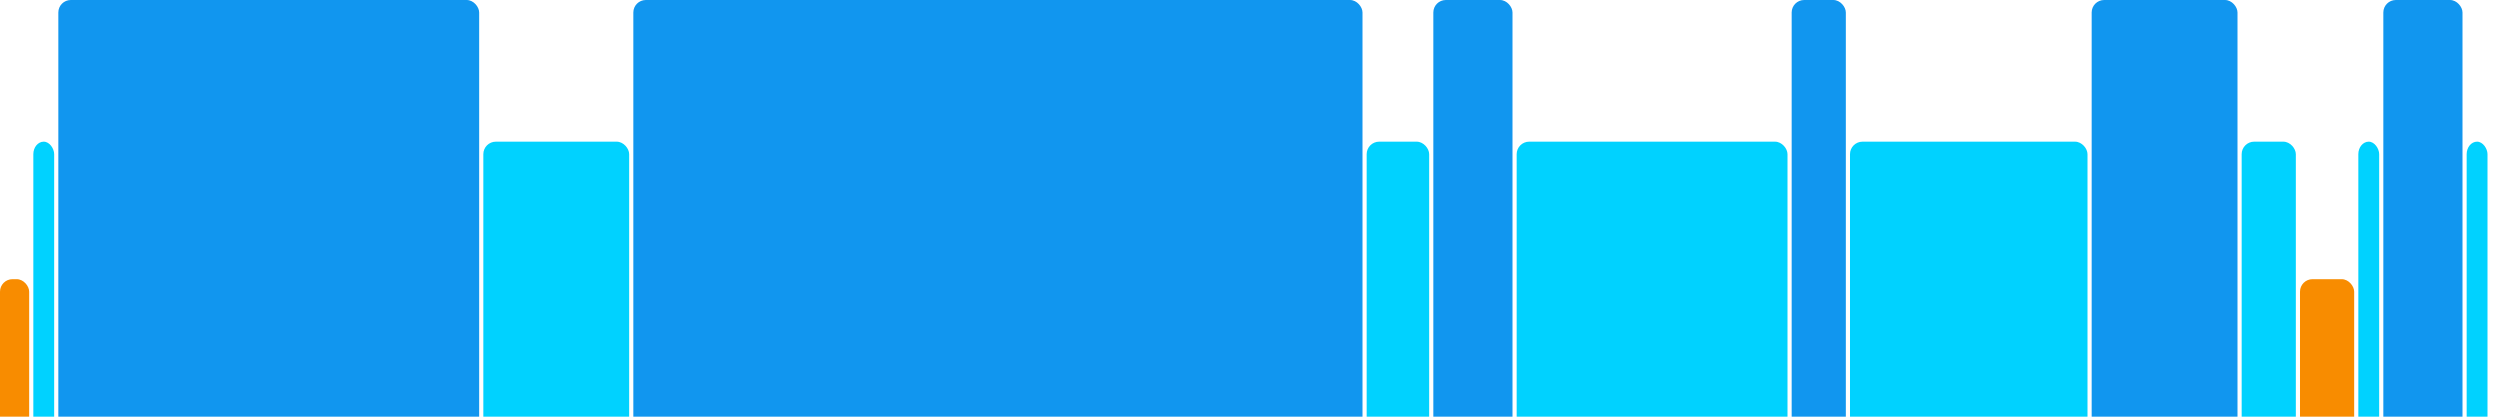 <svg version="1.1" baseProfile="full" width="600" height="100" xmlns="http://www.w3.org/2000/svg">
<rect x="0" y="67" rx="3" ry="3" width="7" height="43" fill="rgb(248,140,0)" />
<rect x="8" y="34" rx="3" ry="3" width="5" height="76" fill="rgb(0,210,255)" />
<rect x="14" y="0" rx="3" ry="3" width="101" height="110" fill="rgb(17,150,239)" />
<rect x="116" y="34" rx="3" ry="3" width="35" height="76" fill="rgb(0,210,255)" />
<rect x="152" y="0" rx="3" ry="3" width="175" height="110" fill="rgb(17,150,239)" />
<rect x="328" y="34" rx="3" ry="3" width="15" height="76" fill="rgb(0,210,255)" />
<rect x="344" y="0" rx="3" ry="3" width="19" height="110" fill="rgb(17,150,239)" />
<rect x="364" y="34" rx="3" ry="3" width="65" height="76" fill="rgb(0,210,255)" />
<rect x="430" y="0" rx="3" ry="3" width="13" height="110" fill="rgb(17,150,239)" />
<rect x="444" y="34" rx="3" ry="3" width="57" height="76" fill="rgb(0,210,255)" />
<rect x="502" y="0" rx="3" ry="3" width="35" height="110" fill="rgb(17,150,239)" />
<rect x="538" y="34" rx="3" ry="3" width="13" height="76" fill="rgb(0,210,255)" />
<rect x="552" y="67" rx="3" ry="3" width="13" height="43" fill="rgb(248,140,0)" />
<rect x="566" y="34" rx="3" ry="3" width="5" height="76" fill="rgb(0,210,255)" />
<rect x="572" y="0" rx="3" ry="3" width="19" height="110" fill="rgb(17,150,239)" />
<rect x="592" y="34" rx="3" ry="3" width="5" height="76" fill="rgb(0,210,255)" />
</svg>